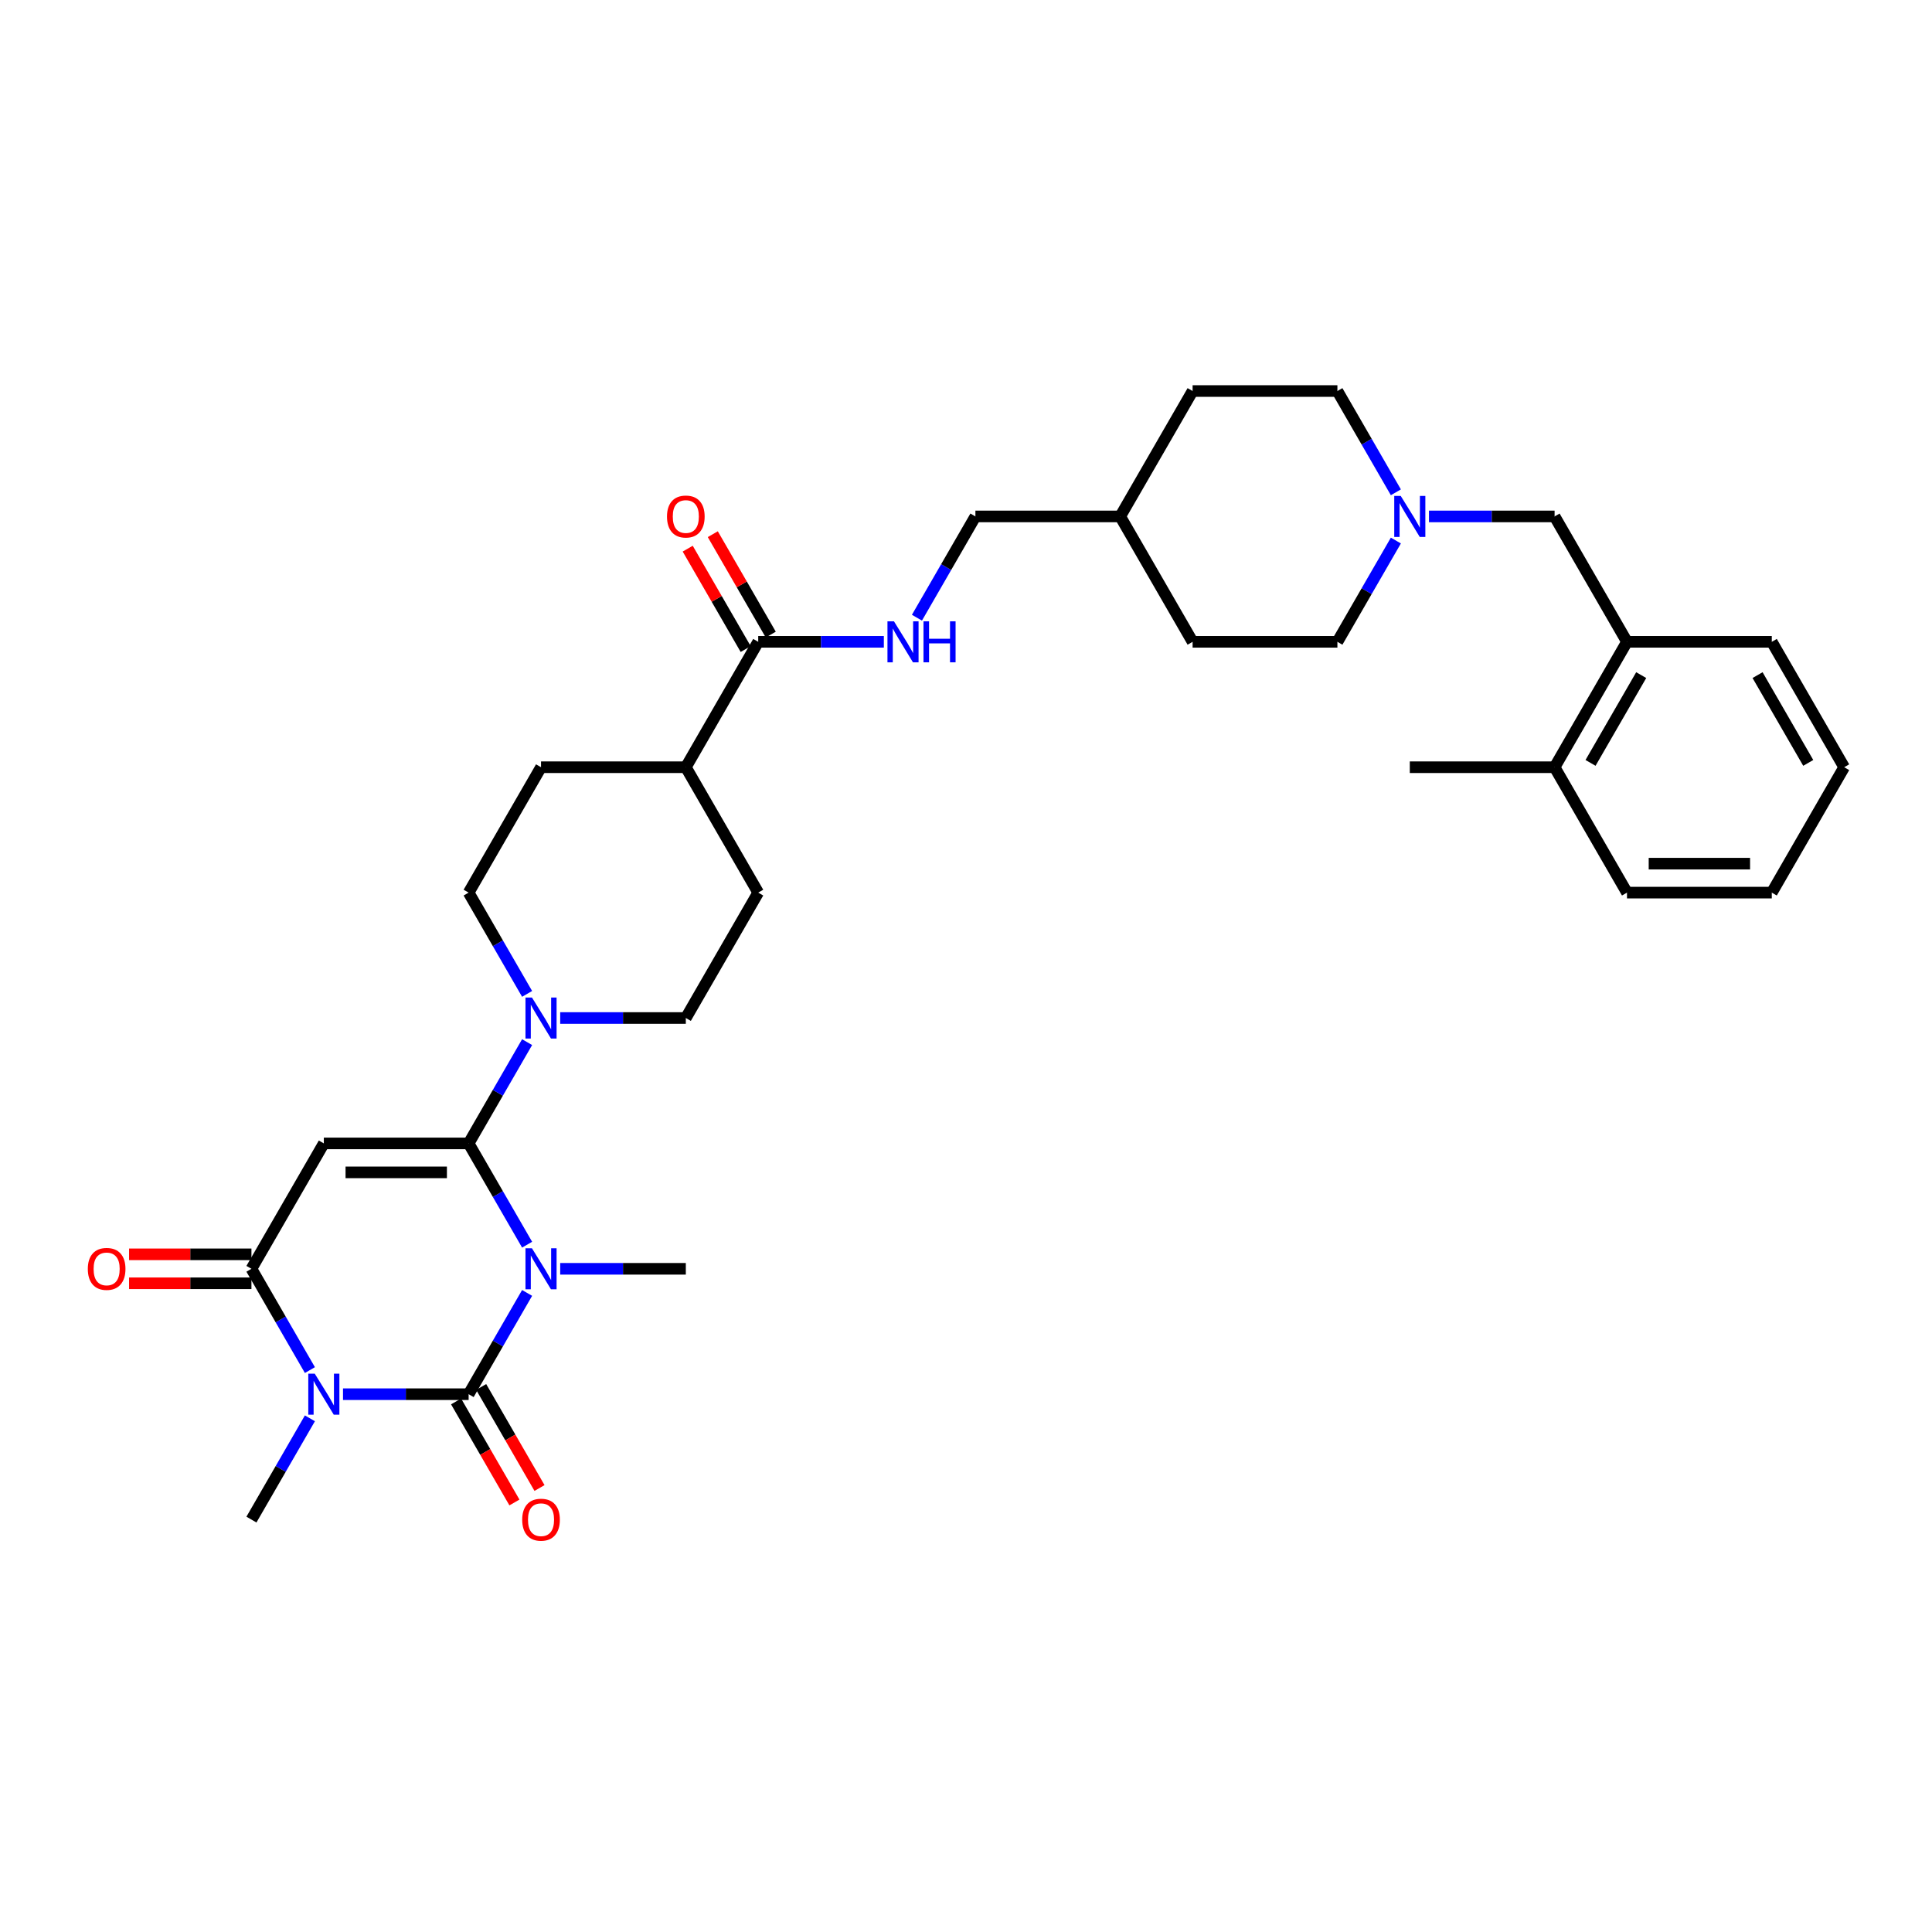 <?xml version='1.0' encoding='iso-8859-1'?>
<svg version='1.1' baseProfile='full'
              xmlns='http://www.w3.org/2000/svg'
                      xmlns:rdkit='http://www.rdkit.org/xml'
                      xmlns:xlink='http://www.w3.org/1999/xlink'
                  xml:space='preserve'
width='1000px' height='1000px' viewBox='0 0 1000 1000'>
<!-- END OF HEADER -->
<rect style='opacity:1.0;fill:#FFFFFF;stroke:none' width='1000' height='1000' x='0' y='0'> </rect>
<path class='bond-0' d='M 272.826,669.217 L 257.694,695.427' style='fill:none;fill-rule:evenodd;stroke:#0000FF;stroke-width:6px;stroke-linecap:butt;stroke-linejoin:miter;stroke-opacity:1' />
<path class='bond-0' d='M 257.694,695.427 L 242.562,721.636' style='fill:none;fill-rule:evenodd;stroke:#000000;stroke-width:6px;stroke-linecap:butt;stroke-linejoin:miter;stroke-opacity:1' />
<path class='bond-1' d='M 272.826,644.245 L 257.694,618.036' style='fill:none;fill-rule:evenodd;stroke:#0000FF;stroke-width:6px;stroke-linecap:butt;stroke-linejoin:miter;stroke-opacity:1' />
<path class='bond-1' d='M 257.694,618.036 L 242.562,591.826' style='fill:none;fill-rule:evenodd;stroke:#000000;stroke-width:6px;stroke-linecap:butt;stroke-linejoin:miter;stroke-opacity:1' />
<path class='bond-17' d='M 289.957,656.731 L 322.469,656.731' style='fill:none;fill-rule:evenodd;stroke:#0000FF;stroke-width:6px;stroke-linecap:butt;stroke-linejoin:miter;stroke-opacity:1' />
<path class='bond-17' d='M 322.469,656.731 L 354.98,656.731' style='fill:none;fill-rule:evenodd;stroke:#000000;stroke-width:6px;stroke-linecap:butt;stroke-linejoin:miter;stroke-opacity:1' />
<path class='bond-2' d='M 242.562,721.636 L 210.05,721.636' style='fill:none;fill-rule:evenodd;stroke:#000000;stroke-width:6px;stroke-linecap:butt;stroke-linejoin:miter;stroke-opacity:1' />
<path class='bond-2' d='M 210.05,721.636 L 177.539,721.636' style='fill:none;fill-rule:evenodd;stroke:#0000FF;stroke-width:6px;stroke-linecap:butt;stroke-linejoin:miter;stroke-opacity:1' />
<path class='bond-8' d='M 236.071,725.383 L 251.169,751.533' style='fill:none;fill-rule:evenodd;stroke:#000000;stroke-width:6px;stroke-linecap:butt;stroke-linejoin:miter;stroke-opacity:1' />
<path class='bond-8' d='M 251.169,751.533 L 266.266,777.682' style='fill:none;fill-rule:evenodd;stroke:#FF0000;stroke-width:6px;stroke-linecap:butt;stroke-linejoin:miter;stroke-opacity:1' />
<path class='bond-8' d='M 249.052,717.889 L 264.15,744.038' style='fill:none;fill-rule:evenodd;stroke:#000000;stroke-width:6px;stroke-linecap:butt;stroke-linejoin:miter;stroke-opacity:1' />
<path class='bond-8' d='M 264.15,744.038 L 279.247,770.188' style='fill:none;fill-rule:evenodd;stroke:#FF0000;stroke-width:6px;stroke-linecap:butt;stroke-linejoin:miter;stroke-opacity:1' />
<path class='bond-3' d='M 242.562,591.826 L 167.616,591.826' style='fill:none;fill-rule:evenodd;stroke:#000000;stroke-width:6px;stroke-linecap:butt;stroke-linejoin:miter;stroke-opacity:1' />
<path class='bond-3' d='M 231.32,606.815 L 178.858,606.815' style='fill:none;fill-rule:evenodd;stroke:#000000;stroke-width:6px;stroke-linecap:butt;stroke-linejoin:miter;stroke-opacity:1' />
<path class='bond-5' d='M 242.562,591.826 L 257.694,565.617' style='fill:none;fill-rule:evenodd;stroke:#000000;stroke-width:6px;stroke-linecap:butt;stroke-linejoin:miter;stroke-opacity:1' />
<path class='bond-5' d='M 257.694,565.617 L 272.826,539.407' style='fill:none;fill-rule:evenodd;stroke:#0000FF;stroke-width:6px;stroke-linecap:butt;stroke-linejoin:miter;stroke-opacity:1' />
<path class='bond-21' d='M 160.407,734.122 L 145.275,760.331' style='fill:none;fill-rule:evenodd;stroke:#0000FF;stroke-width:6px;stroke-linecap:butt;stroke-linejoin:miter;stroke-opacity:1' />
<path class='bond-21' d='M 145.275,760.331 L 130.143,786.541' style='fill:none;fill-rule:evenodd;stroke:#000000;stroke-width:6px;stroke-linecap:butt;stroke-linejoin:miter;stroke-opacity:1' />
<path class='bond-33' d='M 160.407,709.15 L 145.275,682.941' style='fill:none;fill-rule:evenodd;stroke:#0000FF;stroke-width:6px;stroke-linecap:butt;stroke-linejoin:miter;stroke-opacity:1' />
<path class='bond-33' d='M 145.275,682.941 L 130.143,656.731' style='fill:none;fill-rule:evenodd;stroke:#000000;stroke-width:6px;stroke-linecap:butt;stroke-linejoin:miter;stroke-opacity:1' />
<path class='bond-4' d='M 167.616,591.826 L 130.143,656.731' style='fill:none;fill-rule:evenodd;stroke:#000000;stroke-width:6px;stroke-linecap:butt;stroke-linejoin:miter;stroke-opacity:1' />
<path class='bond-12' d='M 130.143,649.237 L 98.479,649.237' style='fill:none;fill-rule:evenodd;stroke:#000000;stroke-width:6px;stroke-linecap:butt;stroke-linejoin:miter;stroke-opacity:1' />
<path class='bond-12' d='M 98.479,649.237 L 66.814,649.237' style='fill:none;fill-rule:evenodd;stroke:#FF0000;stroke-width:6px;stroke-linecap:butt;stroke-linejoin:miter;stroke-opacity:1' />
<path class='bond-12' d='M 130.143,664.226 L 98.479,664.226' style='fill:none;fill-rule:evenodd;stroke:#000000;stroke-width:6px;stroke-linecap:butt;stroke-linejoin:miter;stroke-opacity:1' />
<path class='bond-12' d='M 98.479,664.226 L 66.814,664.226' style='fill:none;fill-rule:evenodd;stroke:#FF0000;stroke-width:6px;stroke-linecap:butt;stroke-linejoin:miter;stroke-opacity:1' />
<path class='bond-13' d='M 289.957,526.921 L 322.469,526.921' style='fill:none;fill-rule:evenodd;stroke:#0000FF;stroke-width:6px;stroke-linecap:butt;stroke-linejoin:miter;stroke-opacity:1' />
<path class='bond-13' d='M 322.469,526.921 L 354.98,526.921' style='fill:none;fill-rule:evenodd;stroke:#000000;stroke-width:6px;stroke-linecap:butt;stroke-linejoin:miter;stroke-opacity:1' />
<path class='bond-14' d='M 272.826,514.435 L 257.694,488.226' style='fill:none;fill-rule:evenodd;stroke:#0000FF;stroke-width:6px;stroke-linecap:butt;stroke-linejoin:miter;stroke-opacity:1' />
<path class='bond-14' d='M 257.694,488.226 L 242.562,462.017' style='fill:none;fill-rule:evenodd;stroke:#000000;stroke-width:6px;stroke-linecap:butt;stroke-linejoin:miter;stroke-opacity:1' />
<path class='bond-6' d='M 392.453,332.207 L 354.98,397.112' style='fill:none;fill-rule:evenodd;stroke:#000000;stroke-width:6px;stroke-linecap:butt;stroke-linejoin:miter;stroke-opacity:1' />
<path class='bond-9' d='M 392.453,332.207 L 424.964,332.207' style='fill:none;fill-rule:evenodd;stroke:#000000;stroke-width:6px;stroke-linecap:butt;stroke-linejoin:miter;stroke-opacity:1' />
<path class='bond-9' d='M 424.964,332.207 L 457.476,332.207' style='fill:none;fill-rule:evenodd;stroke:#0000FF;stroke-width:6px;stroke-linecap:butt;stroke-linejoin:miter;stroke-opacity:1' />
<path class='bond-16' d='M 398.943,328.46 L 383.941,302.475' style='fill:none;fill-rule:evenodd;stroke:#000000;stroke-width:6px;stroke-linecap:butt;stroke-linejoin:miter;stroke-opacity:1' />
<path class='bond-16' d='M 383.941,302.475 L 368.939,276.49' style='fill:none;fill-rule:evenodd;stroke:#FF0000;stroke-width:6px;stroke-linecap:butt;stroke-linejoin:miter;stroke-opacity:1' />
<path class='bond-16' d='M 385.962,335.954 L 370.96,309.97' style='fill:none;fill-rule:evenodd;stroke:#000000;stroke-width:6px;stroke-linecap:butt;stroke-linejoin:miter;stroke-opacity:1' />
<path class='bond-16' d='M 370.96,309.97 L 355.958,283.985' style='fill:none;fill-rule:evenodd;stroke:#FF0000;stroke-width:6px;stroke-linecap:butt;stroke-linejoin:miter;stroke-opacity:1' />
<path class='bond-7' d='M 722.5,254.816 L 707.368,228.607' style='fill:none;fill-rule:evenodd;stroke:#0000FF;stroke-width:6px;stroke-linecap:butt;stroke-linejoin:miter;stroke-opacity:1' />
<path class='bond-7' d='M 707.368,228.607 L 692.236,202.397' style='fill:none;fill-rule:evenodd;stroke:#000000;stroke-width:6px;stroke-linecap:butt;stroke-linejoin:miter;stroke-opacity:1' />
<path class='bond-11' d='M 739.631,267.302 L 772.143,267.302' style='fill:none;fill-rule:evenodd;stroke:#0000FF;stroke-width:6px;stroke-linecap:butt;stroke-linejoin:miter;stroke-opacity:1' />
<path class='bond-11' d='M 772.143,267.302 L 804.654,267.302' style='fill:none;fill-rule:evenodd;stroke:#000000;stroke-width:6px;stroke-linecap:butt;stroke-linejoin:miter;stroke-opacity:1' />
<path class='bond-35' d='M 722.5,279.788 L 707.368,305.997' style='fill:none;fill-rule:evenodd;stroke:#0000FF;stroke-width:6px;stroke-linecap:butt;stroke-linejoin:miter;stroke-opacity:1' />
<path class='bond-35' d='M 707.368,305.997 L 692.236,332.207' style='fill:none;fill-rule:evenodd;stroke:#000000;stroke-width:6px;stroke-linecap:butt;stroke-linejoin:miter;stroke-opacity:1' />
<path class='bond-24' d='M 474.607,319.721 L 489.739,293.511' style='fill:none;fill-rule:evenodd;stroke:#0000FF;stroke-width:6px;stroke-linecap:butt;stroke-linejoin:miter;stroke-opacity:1' />
<path class='bond-24' d='M 489.739,293.511 L 504.871,267.302' style='fill:none;fill-rule:evenodd;stroke:#000000;stroke-width:6px;stroke-linecap:butt;stroke-linejoin:miter;stroke-opacity:1' />
<path class='bond-10' d='M 842.127,332.207 L 804.654,267.302' style='fill:none;fill-rule:evenodd;stroke:#000000;stroke-width:6px;stroke-linecap:butt;stroke-linejoin:miter;stroke-opacity:1' />
<path class='bond-18' d='M 842.127,332.207 L 804.654,397.112' style='fill:none;fill-rule:evenodd;stroke:#000000;stroke-width:6px;stroke-linecap:butt;stroke-linejoin:miter;stroke-opacity:1' />
<path class='bond-18' d='M 849.487,349.437 L 823.256,394.871' style='fill:none;fill-rule:evenodd;stroke:#000000;stroke-width:6px;stroke-linecap:butt;stroke-linejoin:miter;stroke-opacity:1' />
<path class='bond-28' d='M 842.127,332.207 L 917.073,332.207' style='fill:none;fill-rule:evenodd;stroke:#000000;stroke-width:6px;stroke-linecap:butt;stroke-linejoin:miter;stroke-opacity:1' />
<path class='bond-19' d='M 354.98,526.921 L 392.453,462.017' style='fill:none;fill-rule:evenodd;stroke:#000000;stroke-width:6px;stroke-linecap:butt;stroke-linejoin:miter;stroke-opacity:1' />
<path class='bond-20' d='M 242.562,462.017 L 280.034,397.112' style='fill:none;fill-rule:evenodd;stroke:#000000;stroke-width:6px;stroke-linecap:butt;stroke-linejoin:miter;stroke-opacity:1' />
<path class='bond-15' d='M 354.98,397.112 L 280.034,397.112' style='fill:none;fill-rule:evenodd;stroke:#000000;stroke-width:6px;stroke-linecap:butt;stroke-linejoin:miter;stroke-opacity:1' />
<path class='bond-34' d='M 354.98,397.112 L 392.453,462.017' style='fill:none;fill-rule:evenodd;stroke:#000000;stroke-width:6px;stroke-linecap:butt;stroke-linejoin:miter;stroke-opacity:1' />
<path class='bond-29' d='M 804.654,397.112 L 729.708,397.112' style='fill:none;fill-rule:evenodd;stroke:#000000;stroke-width:6px;stroke-linecap:butt;stroke-linejoin:miter;stroke-opacity:1' />
<path class='bond-30' d='M 804.654,397.112 L 842.127,462.017' style='fill:none;fill-rule:evenodd;stroke:#000000;stroke-width:6px;stroke-linecap:butt;stroke-linejoin:miter;stroke-opacity:1' />
<path class='bond-22' d='M 692.236,202.397 L 617.29,202.397' style='fill:none;fill-rule:evenodd;stroke:#000000;stroke-width:6px;stroke-linecap:butt;stroke-linejoin:miter;stroke-opacity:1' />
<path class='bond-23' d='M 692.236,332.207 L 617.29,332.207' style='fill:none;fill-rule:evenodd;stroke:#000000;stroke-width:6px;stroke-linecap:butt;stroke-linejoin:miter;stroke-opacity:1' />
<path class='bond-25' d='M 504.871,267.302 L 579.817,267.302' style='fill:none;fill-rule:evenodd;stroke:#000000;stroke-width:6px;stroke-linecap:butt;stroke-linejoin:miter;stroke-opacity:1' />
<path class='bond-26' d='M 579.817,267.302 L 617.29,332.207' style='fill:none;fill-rule:evenodd;stroke:#000000;stroke-width:6px;stroke-linecap:butt;stroke-linejoin:miter;stroke-opacity:1' />
<path class='bond-27' d='M 579.817,267.302 L 617.29,202.397' style='fill:none;fill-rule:evenodd;stroke:#000000;stroke-width:6px;stroke-linecap:butt;stroke-linejoin:miter;stroke-opacity:1' />
<path class='bond-31' d='M 917.073,332.207 L 954.545,397.112' style='fill:none;fill-rule:evenodd;stroke:#000000;stroke-width:6px;stroke-linecap:butt;stroke-linejoin:miter;stroke-opacity:1' />
<path class='bond-31' d='M 909.713,349.437 L 935.944,394.871' style='fill:none;fill-rule:evenodd;stroke:#000000;stroke-width:6px;stroke-linecap:butt;stroke-linejoin:miter;stroke-opacity:1' />
<path class='bond-36' d='M 842.127,462.017 L 917.073,462.017' style='fill:none;fill-rule:evenodd;stroke:#000000;stroke-width:6px;stroke-linecap:butt;stroke-linejoin:miter;stroke-opacity:1' />
<path class='bond-36' d='M 853.369,447.027 L 905.831,447.027' style='fill:none;fill-rule:evenodd;stroke:#000000;stroke-width:6px;stroke-linecap:butt;stroke-linejoin:miter;stroke-opacity:1' />
<path class='bond-32' d='M 954.545,397.112 L 917.073,462.017' style='fill:none;fill-rule:evenodd;stroke:#000000;stroke-width:6px;stroke-linecap:butt;stroke-linejoin:miter;stroke-opacity:1' />
<path  class='atom-0' d='M 275.343 646.119
L 282.298 657.361
Q 282.987 658.47, 284.097 660.478
Q 285.206 662.487, 285.266 662.607
L 285.266 646.119
L 288.084 646.119
L 288.084 667.343
L 285.176 667.343
L 277.711 655.052
Q 276.842 653.613, 275.912 651.965
Q 275.013 650.316, 274.743 649.806
L 274.743 667.343
L 271.985 667.343
L 271.985 646.119
L 275.343 646.119
' fill='#0000FF'/>
<path  class='atom-3' d='M 162.924 711.024
L 169.879 722.266
Q 170.569 723.375, 171.678 725.383
Q 172.787 727.392, 172.847 727.512
L 172.847 711.024
L 175.665 711.024
L 175.665 732.248
L 172.757 732.248
L 165.293 719.957
Q 164.423 718.518, 163.494 716.869
Q 162.595 715.221, 162.325 714.711
L 162.325 732.248
L 159.567 732.248
L 159.567 711.024
L 162.924 711.024
' fill='#0000FF'/>
<path  class='atom-6' d='M 275.343 516.309
L 282.298 527.551
Q 282.987 528.66, 284.097 530.669
Q 285.206 532.677, 285.266 532.797
L 285.266 516.309
L 288.084 516.309
L 288.084 537.534
L 285.176 537.534
L 277.711 525.243
Q 276.842 523.804, 275.912 522.155
Q 275.013 520.506, 274.743 519.996
L 274.743 537.534
L 271.985 537.534
L 271.985 516.309
L 275.343 516.309
' fill='#0000FF'/>
<path  class='atom-8' d='M 725.017 256.69
L 731.972 267.932
Q 732.661 269.041, 733.771 271.049
Q 734.88 273.058, 734.94 273.178
L 734.94 256.69
L 737.758 256.69
L 737.758 277.914
L 734.85 277.914
L 727.385 265.623
Q 726.516 264.184, 725.586 262.535
Q 724.687 260.887, 724.417 260.377
L 724.417 277.914
L 721.659 277.914
L 721.659 256.69
L 725.017 256.69
' fill='#0000FF'/>
<path  class='atom-9' d='M 270.292 786.601
Q 270.292 781.504, 272.81 778.657
Q 275.328 775.809, 280.034 775.809
Q 284.741 775.809, 287.259 778.657
Q 289.777 781.504, 289.777 786.601
Q 289.777 791.757, 287.229 794.695
Q 284.681 797.603, 280.034 797.603
Q 275.358 797.603, 272.81 794.695
Q 270.292 791.787, 270.292 786.601
M 280.034 795.205
Q 283.272 795.205, 285.011 793.046
Q 286.78 790.858, 286.78 786.601
Q 286.78 782.434, 285.011 780.335
Q 283.272 778.207, 280.034 778.207
Q 276.797 778.207, 275.028 780.305
Q 273.289 782.404, 273.289 786.601
Q 273.289 790.888, 275.028 793.046
Q 276.797 795.205, 280.034 795.205
' fill='#FF0000'/>
<path  class='atom-10' d='M 462.707 321.595
L 469.662 332.836
Q 470.351 333.946, 471.461 335.954
Q 472.57 337.963, 472.63 338.083
L 472.63 321.595
L 475.448 321.595
L 475.448 342.819
L 472.54 342.819
L 465.075 330.528
Q 464.206 329.089, 463.277 327.44
Q 462.377 325.792, 462.107 325.282
L 462.107 342.819
L 459.349 342.819
L 459.349 321.595
L 462.707 321.595
' fill='#0000FF'/>
<path  class='atom-10' d='M 477.996 321.595
L 480.874 321.595
L 480.874 330.618
L 491.726 330.618
L 491.726 321.595
L 494.604 321.595
L 494.604 342.819
L 491.726 342.819
L 491.726 333.016
L 480.874 333.016
L 480.874 342.819
L 477.996 342.819
L 477.996 321.595
' fill='#0000FF'/>
<path  class='atom-13' d='M 45.455 656.791
Q 45.455 651.695, 47.973 648.847
Q 50.491 645.999, 55.197 645.999
Q 59.904 645.999, 62.422 648.847
Q 64.94 651.695, 64.94 656.791
Q 64.94 661.947, 62.392 664.885
Q 59.844 667.793, 55.197 667.793
Q 50.521 667.793, 47.973 664.885
Q 45.455 661.977, 45.455 656.791
M 55.197 665.395
Q 58.435 665.395, 60.174 663.236
Q 61.943 661.048, 61.943 656.791
Q 61.943 652.624, 60.174 650.526
Q 58.435 648.397, 55.197 648.397
Q 51.96 648.397, 50.191 650.496
Q 48.452 652.594, 48.452 656.791
Q 48.452 661.078, 50.191 663.236
Q 51.96 665.395, 55.197 665.395
' fill='#FF0000'/>
<path  class='atom-17' d='M 345.237 267.362
Q 345.237 262.266, 347.755 259.418
Q 350.274 256.57, 354.98 256.57
Q 359.687 256.57, 362.205 259.418
Q 364.723 262.266, 364.723 267.362
Q 364.723 272.518, 362.175 275.456
Q 359.627 278.364, 354.98 278.364
Q 350.304 278.364, 347.755 275.456
Q 345.237 272.548, 345.237 267.362
M 354.98 275.966
Q 358.218 275.966, 359.957 273.807
Q 361.725 271.619, 361.725 267.362
Q 361.725 263.195, 359.957 261.097
Q 358.218 258.968, 354.98 258.968
Q 351.742 258.968, 349.974 261.067
Q 348.235 263.165, 348.235 267.362
Q 348.235 271.649, 349.974 273.807
Q 351.742 275.966, 354.98 275.966
' fill='#FF0000'/>
</svg>
